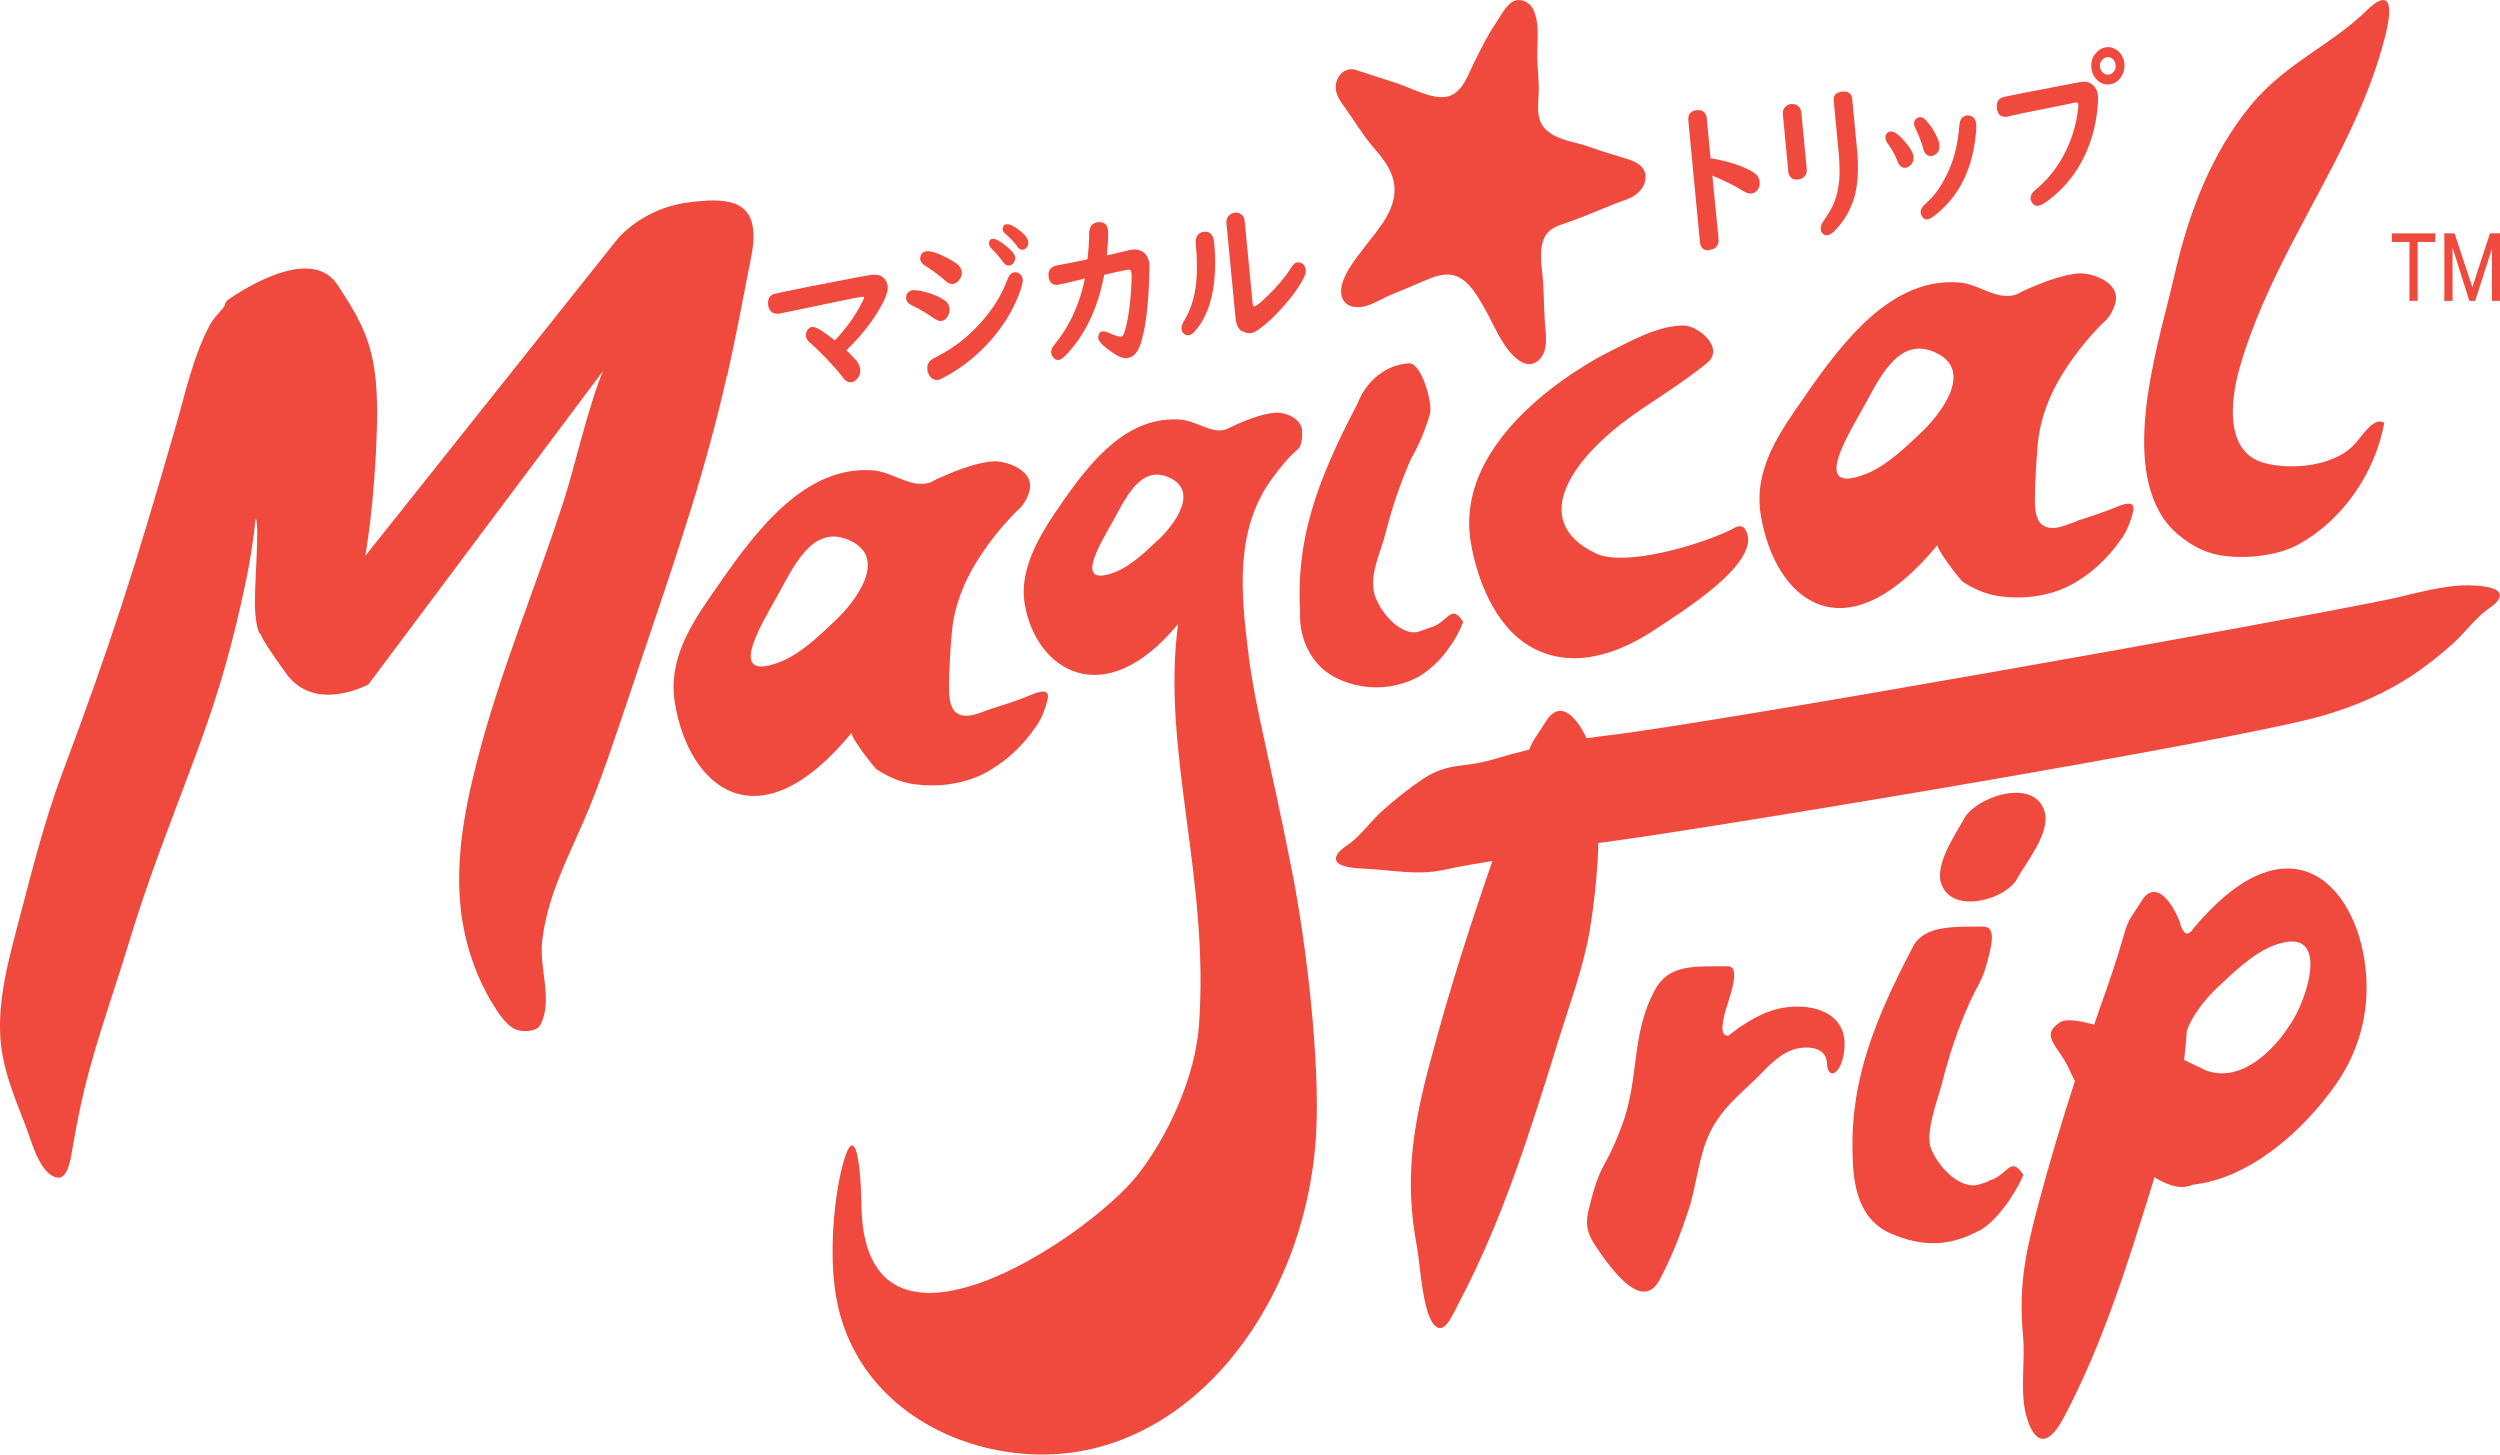 <svg width="110" height="64" viewBox="0 0 110 64" fill="none" xmlns="http://www.w3.org/2000/svg">
<path d="M31.997 16.524C32.385 14.811 32.702 13.067 33.046 11.334C33.125 10.945 33.16 10.617 33.152 10.338C33.125 8.784 31.927 8.684 30.243 8.913C28.251 9.182 27.176 10.507 27.176 10.507L16.07 24.463C16.07 24.463 16.485 22.232 16.581 18.905C16.678 15.578 16.167 14.532 14.845 12.529C13.717 10.816 10.808 12.649 10.006 13.207L9.953 13.277L9.9 13.376C9.909 13.546 9.486 13.834 9.239 14.293C8.499 15.647 8.138 17.381 7.697 18.885C5.952 24.932 4.938 28.149 2.752 33.987C1.897 36.268 1.324 38.649 0.69 41.039C0.329 42.424 -0.033 43.869 0.002 45.363C0.038 46.887 0.593 48.152 1.131 49.547C1.377 50.194 1.765 51.718 2.541 51.818C2.946 51.868 3.096 51.091 3.149 50.752C3.422 49.168 3.651 48.042 4.083 46.538C4.656 44.556 5.088 43.4 5.687 41.428C6.075 40.133 6.516 38.858 6.974 37.603C8.719 32.841 9.715 30.769 10.791 25.709C10.993 24.752 11.152 23.786 11.249 22.8C11.452 23.168 11.143 26.037 11.231 26.974C11.311 27.86 11.469 27.93 11.496 27.93C11.478 27.93 11.408 27.98 12.58 29.623C13.858 31.407 16.211 30.112 16.211 30.112C16.211 30.112 26.33 16.584 26.532 16.325C25.898 17.829 25.254 20.648 24.831 21.953C23.58 25.848 21.984 29.564 20.971 33.568C20.398 35.8 19.948 38.24 20.363 40.631C20.574 41.866 21.015 43.082 21.658 44.138C21.914 44.556 22.249 45.104 22.689 45.293C22.954 45.413 23.597 45.413 23.765 45.114C24.346 44.038 23.721 42.623 23.853 41.428C24.064 39.525 24.919 37.872 25.642 36.218C26.427 34.425 27.035 32.532 27.669 30.66C28.04 29.544 28.41 28.438 28.789 27.322C29.344 25.699 29.882 24.065 30.393 22.421C30.992 20.499 31.53 18.536 31.979 16.554L31.997 16.524Z" fill="#F0493E"/>
<path d="M106.017 13.237H106.378V10.647H107.154V10.268H105.241V10.647H106.017V13.237Z" fill="#F0493E"/>
<path d="M91.394 22.93C90.962 23.069 90.284 23.438 89.843 23.079C89.552 22.85 89.534 22.302 89.534 21.963C89.534 21.296 89.605 20.15 89.666 19.493C89.816 18.009 90.486 16.733 91.315 15.618C91.623 15.199 91.958 14.801 92.311 14.432C92.434 14.303 92.54 14.193 92.646 14.104C92.848 13.914 93.113 13.446 93.104 13.097C93.104 12.33 91.932 11.992 91.473 12.031C90.9 12.071 90.098 12.3 88.926 12.848C88.856 12.898 88.776 12.938 88.688 12.968C88.521 13.018 88.336 13.038 88.098 13.008C87.454 12.908 86.855 12.48 86.212 12.43C83.268 12.191 81.126 14.96 79.451 17.381C78.349 18.965 77.133 20.599 77.477 22.68C78.094 26.386 81.135 28.996 85.26 23.965C85.145 24.105 86.255 25.52 86.361 25.599C86.864 25.928 87.419 26.157 87.983 26.237C89.058 26.376 90.142 26.237 91.077 25.759C91.993 25.28 92.787 24.543 93.395 23.627C93.606 23.308 93.765 22.91 93.853 22.521C93.968 22.043 93.571 22.123 93.166 22.292C92.584 22.531 91.976 22.73 91.376 22.92L91.394 22.93ZM84.537 19.025C83.911 19.612 83.03 20.499 82.069 20.867C79.742 21.754 81.205 19.323 81.901 18.078C82.651 16.753 83.453 14.841 85.039 15.458C86.969 16.215 85.374 18.238 84.537 19.025Z" fill="#F0493E"/>
<path d="M97.264 24.334C98.392 24.663 100.111 24.513 101.116 23.965C102.976 22.949 104.483 20.927 104.906 18.606C104.827 18.546 104.686 18.526 104.589 18.566C104.166 18.716 103.822 19.353 103.487 19.662C102.561 20.529 100.781 20.678 99.653 20.379C97.872 19.921 98.146 17.62 98.516 16.285C99.062 14.323 99.917 12.5 100.843 10.707C102.394 7.718 104.139 4.829 104.95 1.582C105.593 -0.988 104.254 0.347 104.254 0.347C102.632 1.97 100.596 2.747 99.053 4.61C97.308 6.732 96.312 9.322 95.678 12.101C95.034 14.93 93.324 20.011 95.184 22.8C95.642 23.487 96.524 24.115 97.255 24.324L97.264 24.334Z" fill="#F0493E"/>
<path d="M64.714 23.856C64.996 25.559 65.798 27.492 67.218 28.379C69.112 29.564 71.281 28.747 72.894 27.651C73.802 27.034 77.618 24.733 76.807 23.318C76.604 22.969 76.225 23.288 76.225 23.278C74.868 23.956 71.501 24.972 70.205 24.344C67.173 22.89 69.201 20.031 72.233 17.999C73.202 17.351 74.189 16.713 75.106 15.976C75.917 15.319 74.727 14.323 74.075 14.323C72.947 14.323 71.766 15 70.787 15.488C70.787 15.488 63.877 18.825 64.714 23.856Z" fill="#F0493E"/>
<path d="M54.949 28.877C54.57 26.028 54.34 23.228 56.015 20.997C56.332 20.569 56.685 20.12 57.09 19.782C57.275 19.632 57.293 19.323 57.293 18.995C57.293 18.387 56.509 18.128 56.139 18.158C55.689 18.188 55.045 18.367 54.129 18.805L53.944 18.895C53.812 18.935 53.662 18.955 53.477 18.925C52.974 18.845 52.498 18.517 51.987 18.467C49.669 18.277 48.109 20.14 46.778 22.043C45.905 23.298 44.812 24.922 45.086 26.566C45.571 29.494 48.576 31.417 51.837 27.452C51.088 33.011 53.23 38.579 52.754 45.124C52.586 47.435 51.344 50.075 50.03 51.728C47.906 54.408 37.99 61.132 37.902 52.994C37.902 52.994 37.876 50.304 37.462 50.404C37.047 50.503 36.166 54.837 36.942 57.765C37.841 61.132 40.661 63.095 43.57 63.742C51.379 65.496 57.461 58.024 57.91 49.866C58.086 46.658 57.478 41.518 56.844 38.31C55.777 32.911 55.301 31.497 54.94 28.867L54.949 28.877ZM50.965 23.746C50.48 24.205 49.792 24.892 49.043 25.181C47.236 25.868 48.373 23.985 48.92 23.019C49.502 21.983 50.127 20.499 51.361 20.977C52.86 21.565 51.617 23.139 50.974 23.746H50.965Z" fill="#F0493E"/>
<path d="M108.794 25.758C107.586 25.709 106.335 26.107 105.171 26.356C100.517 27.332 75.512 31.795 70.788 32.353C70.462 32.393 70.136 32.433 69.809 32.483C69.413 31.626 68.664 30.689 68.011 31.755C67.641 32.363 67.465 32.512 67.289 32.981C66.76 33.11 66.24 33.25 65.72 33.409C64.362 33.817 63.737 33.509 62.547 34.316C61.947 34.724 61.374 35.182 60.828 35.67C60.299 36.148 59.797 36.866 59.215 37.234C59.215 37.234 57.831 38.131 59.991 38.22C61.198 38.27 62.344 38.529 63.499 38.28C64.336 38.101 64.997 37.991 65.667 37.882C64.653 40.8 63.728 43.709 62.926 46.728C62.177 49.527 61.78 51.868 62.344 54.856C62.485 55.603 62.591 57.785 63.12 58.313C63.569 58.761 63.904 57.855 64.177 57.347C66.09 53.751 67.342 49.746 68.576 45.761C69.06 44.187 69.651 42.633 69.942 40.97C70.127 39.874 70.268 38.619 70.321 37.354V37.095L70.523 37.065C74.358 36.587 98.64 32.572 102.351 31.447C103.708 31.038 105.021 30.47 106.22 29.663C106.819 29.255 107.392 28.797 107.939 28.309C108.467 27.831 108.97 27.123 109.552 26.745C109.552 26.745 110.944 25.848 108.785 25.758H108.794Z" fill="#F0493E"/>
<path d="M96.471 40.92C96.216 41.189 96.119 41.099 95.951 40.741L95.925 40.611C95.634 39.804 94.858 38.599 94.215 39.665C93.792 40.352 93.659 40.382 93.439 41.179C93.139 42.245 92.778 43.281 92.408 44.317C92.32 44.576 92.232 44.825 92.144 45.084C91.447 44.895 90.883 44.815 90.636 44.985C89.72 45.592 90.583 46.011 91.051 47.057C91.112 47.196 91.192 47.365 91.297 47.565C90.724 49.328 90.187 51.111 89.702 52.934C89.147 55.036 88.803 56.5 89.014 58.781C89.112 59.847 88.9 61.023 89.103 62.069C89.103 62.079 89.596 64.649 90.813 62.358C92.505 59.17 93.615 55.624 94.708 52.087C94.735 51.988 94.77 51.898 94.796 51.798C95.034 51.948 95.281 52.067 95.528 52.147C95.898 52.267 96.207 52.247 96.48 52.127C99.001 51.848 101.372 49.746 102.817 47.654C103.884 46.11 104.36 44.198 104.025 42.175C103.425 38.569 100.473 36.039 96.454 40.92H96.471ZM100.957 44.765C100.199 46.11 98.639 47.714 97.035 47.087C97.035 47.087 96.665 46.907 96.101 46.638C96.154 46.22 96.189 45.782 96.224 45.343C96.48 44.616 97.115 43.879 97.546 43.47C98.181 42.883 99.08 41.966 100.05 41.598C102.412 40.701 101.671 43.5 100.957 44.765Z" fill="#F0493E"/>
<path d="M109.559 10.268L108.784 12.639L107.999 10.268H107.55V13.237H107.911V10.896L108.651 13.237H108.907L109.647 10.936V13.237H110V10.268H109.559Z" fill="#F0493E"/>
<path d="M77.795 44.516C77.187 44.765 76.57 45.144 76.05 45.572C75.626 45.602 75.785 44.855 76.041 44.088C76.27 43.38 76.508 42.514 76.014 42.514C74.534 42.534 73.423 42.404 72.797 43.59C71.731 45.612 72.163 47.435 71.334 49.606C70.55 51.659 70.453 50.991 69.915 53.173C69.783 53.701 69.748 54.139 70.188 54.797C71.369 56.59 72.409 57.476 73.035 56.291C73.546 55.325 73.952 54.288 74.296 53.233C74.692 52.027 74.736 50.712 75.353 49.606C75.944 48.56 76.763 47.993 77.557 47.166C77.98 46.728 78.465 46.279 79.046 46.14C79.487 46.04 80.36 46.03 80.386 46.787C80.421 47.544 80.994 47.295 81.135 46.309C81.206 45.831 81.135 45.443 80.968 45.154C80.404 44.148 78.738 44.138 77.804 44.526L77.795 44.516Z" fill="#F0493E"/>
<path d="M38.599 33.867C39.101 34.196 39.656 34.425 40.22 34.505C41.296 34.644 42.38 34.505 43.314 34.027C44.231 33.549 45.024 32.812 45.632 31.895C45.844 31.576 46.002 31.178 46.09 30.789C46.205 30.311 45.809 30.391 45.403 30.56C44.821 30.809 44.213 30.998 43.614 31.188C43.182 31.327 42.503 31.696 42.062 31.347C41.772 31.108 41.754 30.57 41.754 30.231C41.754 29.564 41.825 28.418 41.886 27.761C42.036 26.277 42.706 25.002 43.535 23.886C43.843 23.468 44.178 23.069 44.53 22.701C44.654 22.571 44.76 22.461 44.865 22.372C45.068 22.182 45.333 21.714 45.324 21.366C45.324 20.599 44.151 20.26 43.693 20.3C43.12 20.34 42.318 20.569 41.146 21.117C41.075 21.166 40.996 21.206 40.908 21.236C40.74 21.286 40.555 21.306 40.317 21.276C39.674 21.176 39.075 20.748 38.431 20.698C35.496 20.459 33.346 23.228 31.671 25.649C30.569 27.233 29.353 28.867 29.697 30.949C30.314 34.654 33.354 37.264 37.479 32.234C37.365 32.373 38.475 33.788 38.581 33.867H38.599ZM36.765 27.293C36.139 27.881 35.258 28.767 34.297 29.136C31.971 30.022 33.434 27.592 34.13 26.346C34.879 25.021 35.681 23.109 37.268 23.727C39.198 24.484 37.603 26.506 36.765 27.293Z" fill="#F0493E"/>
<path d="M88.75 38.669C89.147 37.922 90.336 36.547 89.913 35.571C89.332 34.226 86.899 35.112 86.423 36.019C86.053 36.716 85.083 38.041 85.436 38.938C85.956 40.253 88.274 39.555 88.75 38.669Z" fill="#F0493E"/>
<path d="M87.516 51.968C87.339 52.037 87.172 52.097 87.013 52.137C86.335 52.296 85.4 51.549 84.977 50.573C84.669 49.866 85.294 48.282 85.453 47.644C85.744 46.479 86.132 45.303 86.617 44.217C87.066 43.211 87.225 43.211 87.498 42.105C87.604 41.667 87.85 40.771 87.278 40.771C86.061 40.781 84.686 40.681 84.175 41.647C82.245 45.313 81.337 47.943 81.531 51.27C81.61 52.585 82.007 53.771 83.206 54.279C84.633 54.886 85.814 54.846 87.154 54.109C87.648 53.84 88.221 53.123 88.529 52.625C88.996 51.878 89.023 51.689 89.023 51.689C88.45 50.802 88.335 51.738 87.516 51.948V51.968Z" fill="#F0493E"/>
<path d="M62.37 29.803C62.908 29.494 63.375 29.056 63.745 28.518C64.01 28.169 64.221 27.781 64.38 27.362C63.833 26.506 63.719 27.402 62.934 27.611L62.458 27.781C61.648 28.07 60.599 26.824 60.449 26.027C60.29 25.161 60.757 24.284 60.96 23.477C61.242 22.352 61.612 21.256 62.079 20.2C62.441 19.572 62.723 18.895 62.925 18.178C63.031 17.759 62.564 15.986 62.009 15.986C61.013 16.036 60.132 16.723 59.735 17.749C57.893 21.256 57.02 23.776 57.205 26.964C57.152 28.219 57.805 29.384 58.845 29.853C59.973 30.391 61.251 30.371 62.37 29.803Z" fill="#F0493E"/>
<path d="M34.227 13.815C34.227 13.815 34.271 13.815 34.315 13.795C36.501 13.336 37.708 13.087 37.92 13.057C37.981 13.057 38.017 13.057 38.017 13.097C38.017 13.127 37.99 13.197 37.928 13.306C37.629 13.904 37.223 14.462 36.73 14.98C36.492 14.781 36.271 14.631 36.069 14.502C35.928 14.412 35.813 14.382 35.725 14.392C35.646 14.392 35.584 14.442 35.531 14.522C35.478 14.601 35.452 14.691 35.461 14.781C35.469 14.88 35.522 14.98 35.619 15.06C35.734 15.159 35.848 15.259 35.945 15.359C36.386 15.787 36.747 16.175 37.038 16.544C37.109 16.644 37.162 16.703 37.188 16.723C37.267 16.793 37.355 16.823 37.461 16.813C37.541 16.813 37.62 16.763 37.69 16.694C37.814 16.574 37.867 16.424 37.849 16.245C37.84 16.116 37.77 15.976 37.664 15.847C37.567 15.737 37.426 15.588 37.241 15.408C37.946 14.731 38.484 14.024 38.854 13.306C39.004 13.008 39.074 12.779 39.057 12.599C39.039 12.43 38.968 12.3 38.845 12.201C38.722 12.101 38.554 12.071 38.36 12.091C38.237 12.101 37.25 12.29 35.408 12.649C34.526 12.828 34.077 12.928 34.041 12.938C33.856 13.008 33.777 13.157 33.795 13.396C33.803 13.516 33.847 13.615 33.909 13.685C33.989 13.775 34.086 13.815 34.209 13.795L34.227 13.815Z" fill="#F0493E"/>
<path d="M41.075 13.995C41.208 14.085 41.322 14.135 41.41 14.125C41.543 14.105 41.639 14.035 41.71 13.896C41.763 13.796 41.789 13.696 41.781 13.586C41.763 13.417 41.684 13.287 41.534 13.197C41.322 13.058 41.058 12.938 40.749 12.858C40.485 12.779 40.291 12.759 40.159 12.769C40.027 12.789 39.938 12.848 39.894 12.958C39.868 13.018 39.868 13.078 39.868 13.128C39.877 13.247 39.956 13.347 40.088 13.417C40.485 13.606 40.811 13.806 41.075 13.995Z" fill="#F0493E"/>
<path d="M44.742 10.837C44.822 10.947 44.91 10.997 44.998 10.987C45.06 10.987 45.112 10.947 45.165 10.897C45.227 10.837 45.254 10.748 45.245 10.638C45.227 10.488 45.104 10.329 44.866 10.139C44.61 9.94 44.416 9.85 44.284 9.87C44.222 9.87 44.178 9.9 44.152 9.95C44.125 9.999 44.108 10.039 44.117 10.089C44.117 10.159 44.16 10.229 44.24 10.289C44.443 10.468 44.61 10.648 44.751 10.827L44.742 10.837Z" fill="#F0493E"/>
<path d="M44.134 11.525C44.213 11.645 44.301 11.694 44.398 11.684C44.469 11.684 44.531 11.645 44.583 11.585C44.645 11.505 44.672 11.425 44.672 11.335C44.654 11.196 44.531 11.036 44.284 10.837C44.002 10.607 43.799 10.498 43.684 10.508C43.561 10.518 43.508 10.597 43.517 10.727C43.517 10.797 43.561 10.867 43.623 10.936C43.817 11.126 43.993 11.325 44.134 11.535V11.525Z" fill="#F0493E"/>
<path d="M41.578 12.34C41.702 12.46 41.825 12.51 41.931 12.49C42.054 12.48 42.16 12.4 42.248 12.261C42.301 12.161 42.328 12.061 42.319 11.972C42.301 11.822 42.23 11.693 42.098 11.603C42.028 11.553 41.922 11.484 41.781 11.404C41.305 11.145 40.97 11.035 40.776 11.055C40.653 11.065 40.565 11.125 40.521 11.225C40.494 11.284 40.485 11.344 40.485 11.394C40.494 11.494 40.565 11.593 40.679 11.673C41.076 11.922 41.367 12.151 41.578 12.34Z" fill="#F0493E"/>
<path d="M40.978 15.837C40.837 15.936 40.785 16.086 40.802 16.265C40.802 16.345 40.837 16.424 40.882 16.504C40.978 16.663 41.111 16.743 41.269 16.713C41.331 16.713 41.41 16.674 41.498 16.624C42.292 16.215 42.988 15.657 43.605 14.96C44.116 14.372 44.504 13.755 44.777 13.097C44.936 12.699 45.015 12.44 44.998 12.3C44.989 12.161 44.918 12.071 44.812 12.011C44.751 11.982 44.689 11.972 44.627 11.982C44.495 12.002 44.398 12.101 44.328 12.29C44.081 12.968 43.693 13.595 43.173 14.173C42.635 14.781 42.036 15.259 41.375 15.608C41.128 15.737 40.996 15.807 40.978 15.827V15.837Z" fill="#F0493E"/>
<path d="M46.585 12.52C46.699 12.51 47.078 12.42 47.739 12.251C47.695 12.45 47.651 12.629 47.616 12.769C47.369 13.645 46.999 14.382 46.532 14.99C46.417 15.139 46.355 15.219 46.338 15.239C46.276 15.339 46.25 15.428 46.25 15.518C46.25 15.598 46.303 15.677 46.373 15.757C46.435 15.817 46.505 15.847 46.585 15.837C46.682 15.827 46.814 15.727 46.99 15.528C47.783 14.661 48.312 13.516 48.586 12.091C49.158 11.952 49.52 11.882 49.652 11.862C49.731 11.862 49.775 11.902 49.784 12.002C49.802 12.211 49.784 12.579 49.74 13.127C49.678 13.805 49.581 14.313 49.467 14.651C49.423 14.751 49.379 14.811 49.317 14.821C49.246 14.821 49.07 14.771 48.779 14.641C48.665 14.592 48.577 14.572 48.506 14.582C48.436 14.582 48.383 14.621 48.356 14.691C48.33 14.751 48.321 14.811 48.321 14.87C48.339 15.05 48.603 15.299 49.114 15.618C49.282 15.727 49.44 15.767 49.59 15.757C49.864 15.727 50.066 15.508 50.19 15.12C50.392 14.492 50.516 13.575 50.56 12.36C50.577 11.942 50.577 11.683 50.569 11.603C50.542 11.364 50.445 11.185 50.278 11.075C50.145 10.995 49.996 10.966 49.828 10.986C49.793 10.986 49.749 10.995 49.696 11.005C49.326 11.095 48.991 11.175 48.7 11.235C48.753 10.707 48.771 10.348 48.753 10.149C48.727 9.87 48.577 9.74 48.295 9.78C48.057 9.81 47.933 9.969 47.924 10.258C47.924 10.597 47.898 10.986 47.845 11.414C47.281 11.533 46.858 11.613 46.576 11.663C46.259 11.713 46.109 11.872 46.135 12.141C46.162 12.43 46.303 12.559 46.567 12.53L46.585 12.52Z" fill="#F0493E"/>
<path d="M54.675 14.572C54.799 14.642 54.913 14.671 55.019 14.662C55.125 14.652 55.231 14.602 55.363 14.512C55.698 14.273 56.042 13.964 56.394 13.566C56.844 13.068 57.179 12.609 57.381 12.191C57.443 12.072 57.461 11.962 57.452 11.872C57.443 11.763 57.399 11.673 57.32 11.613C57.24 11.553 57.161 11.534 57.082 11.543C56.993 11.543 56.897 11.633 56.808 11.783C56.544 12.201 56.191 12.619 55.76 13.028C55.46 13.327 55.266 13.476 55.187 13.486C55.151 13.486 55.125 13.446 55.116 13.357L54.764 9.711C54.755 9.591 54.702 9.491 54.614 9.432C54.526 9.362 54.429 9.342 54.314 9.362C54.235 9.362 54.173 9.402 54.111 9.452C53.997 9.541 53.953 9.661 53.962 9.82L54.367 14.024C54.393 14.293 54.49 14.482 54.667 14.592L54.675 14.572Z" fill="#F0493E"/>
<path d="M52.287 14.751C52.384 14.741 52.472 14.691 52.551 14.601C52.771 14.363 52.956 14.064 53.098 13.725C53.432 12.918 53.538 11.902 53.424 10.667C53.388 10.328 53.239 10.169 52.974 10.198C52.833 10.218 52.736 10.278 52.666 10.388C52.622 10.467 52.604 10.577 52.613 10.716C52.675 11.394 52.683 11.982 52.63 12.47C52.56 13.097 52.384 13.655 52.084 14.143C52.013 14.263 51.978 14.372 51.987 14.472C51.996 14.562 52.031 14.641 52.102 14.691C52.163 14.731 52.225 14.761 52.287 14.751Z" fill="#F0493E"/>
<path d="M75.255 10.986C75.37 10.976 75.467 10.926 75.529 10.846C75.599 10.766 75.626 10.657 75.617 10.527L75.344 7.728C75.846 7.937 76.287 8.146 76.666 8.386C76.824 8.485 76.957 8.525 77.062 8.515C77.186 8.505 77.274 8.435 77.344 8.336C77.415 8.236 77.441 8.127 77.424 7.997C77.406 7.808 77.3 7.658 77.097 7.549C76.648 7.29 76.04 7.091 75.264 6.961L75.097 5.208C75.097 5.128 75.07 5.068 75.035 5.009C74.956 4.879 74.832 4.829 74.656 4.849C74.383 4.879 74.26 5.038 74.286 5.307L74.797 10.647C74.823 10.916 74.973 11.045 75.238 11.005L75.255 10.986Z" fill="#F0493E"/>
<path d="M80.403 10.348C80.5 10.338 80.597 10.278 80.694 10.188C81.196 9.68 81.513 9.093 81.654 8.415C81.76 7.897 81.778 7.27 81.707 6.552L81.496 4.351C81.469 4.102 81.32 4.002 81.046 4.032C80.782 4.062 80.658 4.201 80.685 4.451L80.896 6.662C80.932 7.001 80.941 7.3 80.941 7.559C80.941 8.096 80.844 8.575 80.676 8.973C80.597 9.162 80.447 9.411 80.227 9.74C80.138 9.87 80.103 9.979 80.112 10.079C80.112 10.159 80.147 10.218 80.2 10.278C80.253 10.338 80.323 10.358 80.412 10.348H80.403Z" fill="#F0493E"/>
<path d="M78.746 7.738C78.826 7.868 78.949 7.917 79.125 7.898C79.249 7.878 79.346 7.828 79.416 7.748C79.487 7.668 79.504 7.569 79.496 7.439L79.258 4.949C79.249 4.839 79.205 4.75 79.134 4.68C79.055 4.6 78.94 4.57 78.799 4.58C78.72 4.58 78.649 4.62 78.588 4.67C78.482 4.76 78.429 4.879 78.447 5.049L78.685 7.539C78.685 7.619 78.711 7.688 78.746 7.738Z" fill="#F0493E"/>
<path d="M83.489 7.101C83.577 7.31 83.691 7.399 83.85 7.38C83.929 7.37 84 7.33 84.07 7.26C84.167 7.16 84.211 7.041 84.194 6.891C84.176 6.732 84.07 6.543 83.868 6.294C83.568 5.935 83.348 5.766 83.189 5.786C83.11 5.786 83.039 5.835 82.995 5.905C82.969 5.945 82.951 6.005 82.96 6.065C82.96 6.154 83.004 6.234 83.066 6.324C83.233 6.553 83.374 6.802 83.489 7.091V7.101Z" fill="#F0493E"/>
<path d="M84.617 6.543C84.687 6.782 84.811 6.881 84.987 6.861C85.057 6.861 85.119 6.822 85.181 6.782C85.295 6.692 85.348 6.553 85.331 6.373C85.331 6.294 85.295 6.194 85.251 6.084C85.128 5.786 84.952 5.527 84.74 5.288C84.652 5.188 84.555 5.148 84.458 5.158C84.405 5.158 84.361 5.188 84.317 5.218C84.246 5.278 84.211 5.357 84.22 5.457C84.22 5.517 84.246 5.586 84.282 5.656C84.405 5.895 84.52 6.194 84.626 6.543H84.617Z" fill="#F0493E"/>
<path d="M84.599 9.103C84.529 9.183 84.502 9.272 84.511 9.372C84.511 9.422 84.537 9.471 84.573 9.531C84.635 9.621 84.714 9.671 84.811 9.651C84.908 9.641 85.075 9.541 85.296 9.342C86.159 8.605 86.688 7.589 86.882 6.314C86.944 5.905 86.97 5.616 86.953 5.457C86.935 5.297 86.873 5.178 86.759 5.118C86.688 5.088 86.618 5.068 86.547 5.078C86.344 5.108 86.23 5.248 86.212 5.517C86.15 6.363 85.957 7.101 85.639 7.728C85.41 8.186 85.154 8.555 84.864 8.834C84.705 8.983 84.617 9.073 84.599 9.093V9.103Z" fill="#F0493E"/>
<path d="M92.532 3.684C92.629 3.714 92.725 3.724 92.822 3.714C93.034 3.684 93.201 3.574 93.334 3.375C93.448 3.206 93.492 3.006 93.475 2.797C93.457 2.658 93.413 2.528 93.342 2.409C93.263 2.289 93.157 2.199 93.034 2.14C92.919 2.08 92.796 2.06 92.673 2.08C92.523 2.1 92.399 2.16 92.285 2.269C92.082 2.458 91.994 2.697 92.02 2.986C92.038 3.166 92.1 3.315 92.205 3.445C92.294 3.554 92.399 3.634 92.532 3.684ZM92.532 2.598C92.584 2.548 92.646 2.528 92.708 2.518C92.787 2.508 92.867 2.518 92.937 2.578C93.025 2.648 93.078 2.737 93.087 2.857C93.104 3.016 93.052 3.136 92.937 3.225C92.893 3.255 92.84 3.275 92.787 3.285C92.681 3.295 92.593 3.265 92.514 3.186C92.452 3.116 92.408 3.036 92.399 2.946C92.382 2.807 92.426 2.687 92.532 2.598Z" fill="#F0493E"/>
<path d="M88.291 5.138C88.291 5.138 88.344 5.138 88.38 5.118C88.803 5.019 89.191 4.939 89.552 4.869C90.513 4.68 91.05 4.57 91.174 4.54C91.244 4.52 91.297 4.511 91.35 4.511C91.412 4.511 91.438 4.53 91.447 4.58C91.447 4.61 91.447 4.65 91.447 4.7C91.376 5.377 91.2 6.025 90.9 6.632C90.574 7.32 90.116 7.897 89.534 8.376C89.402 8.485 89.34 8.605 89.349 8.744C89.349 8.814 89.384 8.874 89.428 8.943C89.49 9.033 89.57 9.063 89.675 9.053C89.834 9.033 90.081 8.874 90.424 8.575C91.279 7.828 91.852 6.851 92.143 5.656C92.196 5.417 92.249 5.158 92.275 4.859C92.311 4.56 92.32 4.341 92.311 4.212C92.293 4.012 92.222 3.863 92.099 3.753C91.958 3.624 91.791 3.574 91.588 3.604C91.553 3.604 91.465 3.624 91.341 3.644C91.244 3.664 91.103 3.694 90.927 3.724C89.146 4.062 88.203 4.252 88.115 4.281C87.921 4.351 87.842 4.501 87.86 4.73C87.886 5.038 88.036 5.168 88.3 5.138H88.291Z" fill="#F0493E"/>
<path d="M60.378 6.423C60.766 6.881 61.189 7.349 61.321 7.987C61.568 9.142 60.607 10.119 60.008 10.915C59.647 11.394 58.748 12.45 59.082 13.157C59.162 13.336 59.329 13.446 59.497 13.486C60.096 13.635 60.651 13.197 61.189 12.978C61.647 12.788 62.106 12.599 62.564 12.4C63.04 12.191 63.569 11.961 64.08 12.151C64.662 12.37 65.032 13.067 65.349 13.615C65.772 14.362 66.231 15.588 67.006 15.956C67.42 16.155 67.835 15.876 67.967 15.408C68.046 15.119 68.029 14.81 68.002 14.512C67.932 13.824 67.94 13.127 67.896 12.43C67.861 11.812 67.667 10.965 67.984 10.398C68.134 10.129 68.408 9.979 68.681 9.889C69.474 9.621 70.25 9.292 71.034 8.973C71.316 8.853 71.625 8.784 71.889 8.624C72.153 8.455 72.391 8.176 72.4 7.827C72.418 7.339 72.03 7.14 71.678 7.021C71.078 6.831 70.479 6.662 69.897 6.453C69.351 6.254 68.725 6.204 68.222 5.865C68.073 5.765 67.932 5.636 67.835 5.467C67.606 5.058 67.685 4.54 67.703 4.082C67.72 3.584 67.65 3.076 67.641 2.568C67.623 1.89 67.773 0.984 67.438 0.376C67.297 0.117 67.015 -0.032 66.742 0.008C66.548 0.037 66.38 0.187 66.239 0.376C66.081 0.575 65.948 0.824 65.825 1.004C65.464 1.532 65.173 2.129 64.882 2.707C64.618 3.235 64.397 3.942 63.86 4.191C63.19 4.5 62.123 3.873 61.462 3.663C60.88 3.474 60.299 3.285 59.717 3.096C59.356 2.946 58.95 3.145 58.818 3.554C58.651 4.052 58.968 4.45 59.223 4.799C59.611 5.337 59.946 5.915 60.369 6.413L60.378 6.423Z" fill="#F0493E"/>
</svg>
